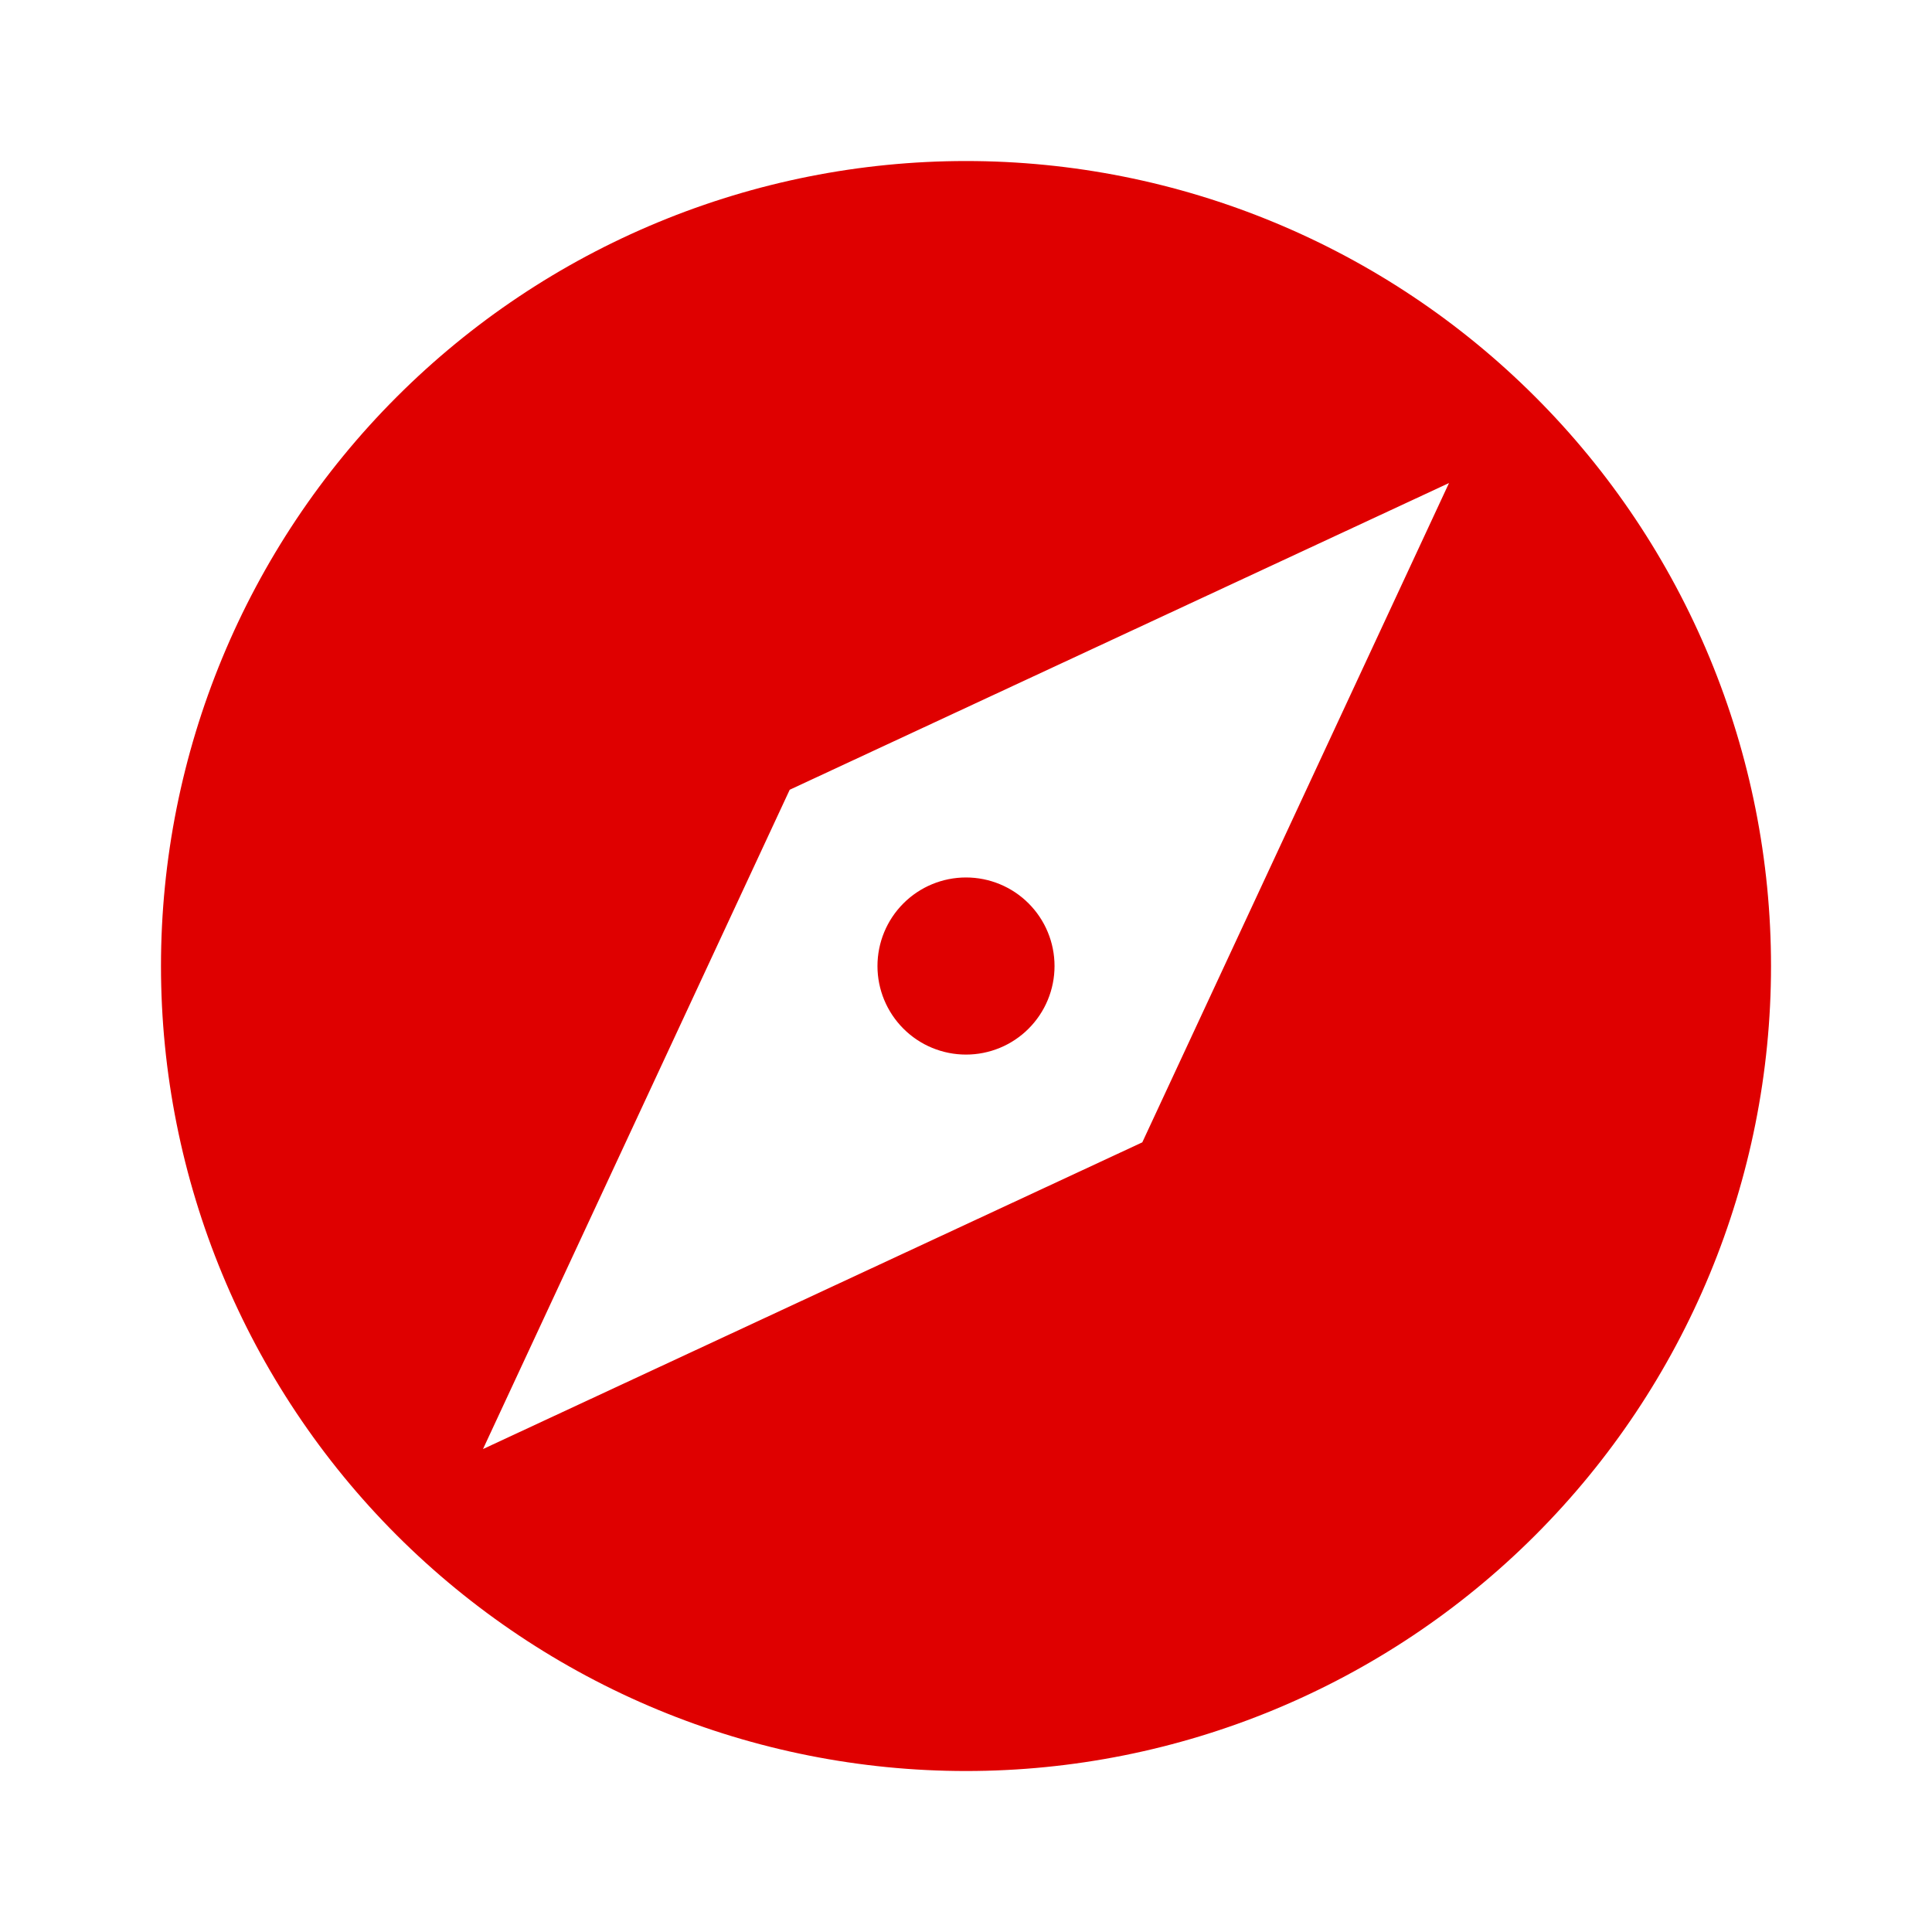 <?xml version="1.0" encoding="UTF-8"?> <svg xmlns="http://www.w3.org/2000/svg" width="40" height="40" viewBox="0 0 40 40" fill="none"><path d="M23.65 23.651L10 30.001L16.35 16.351L30 10.001L23.65 23.651ZM20 3.334C17.811 3.334 15.644 3.765 13.622 4.603C11.6 5.44 9.763 6.668 8.215 8.216C5.089 11.341 3.333 15.58 3.333 20.001C3.333 24.421 5.089 28.66 8.215 31.786C9.763 33.333 11.6 34.561 13.622 35.399C15.644 36.236 17.811 36.667 20 36.667C24.42 36.667 28.66 34.911 31.785 31.786C34.911 28.66 36.667 24.421 36.667 20.001C36.667 17.812 36.236 15.645 35.398 13.623C34.56 11.601 33.333 9.763 31.785 8.216C30.238 6.668 28.4 5.44 26.378 4.603C24.356 3.765 22.189 3.334 20 3.334V3.334ZM20 18.167C19.514 18.167 19.047 18.36 18.704 18.704C18.36 19.048 18.167 19.514 18.167 20.001C18.167 20.487 18.36 20.953 18.704 21.297C19.047 21.641 19.514 21.834 20 21.834C20.486 21.834 20.953 21.641 21.296 21.297C21.64 20.953 21.833 20.487 21.833 20.001C21.833 19.514 21.64 19.048 21.296 18.704C20.953 18.36 20.486 18.167 20 18.167Z" fill="#DF0000"></path></svg> 